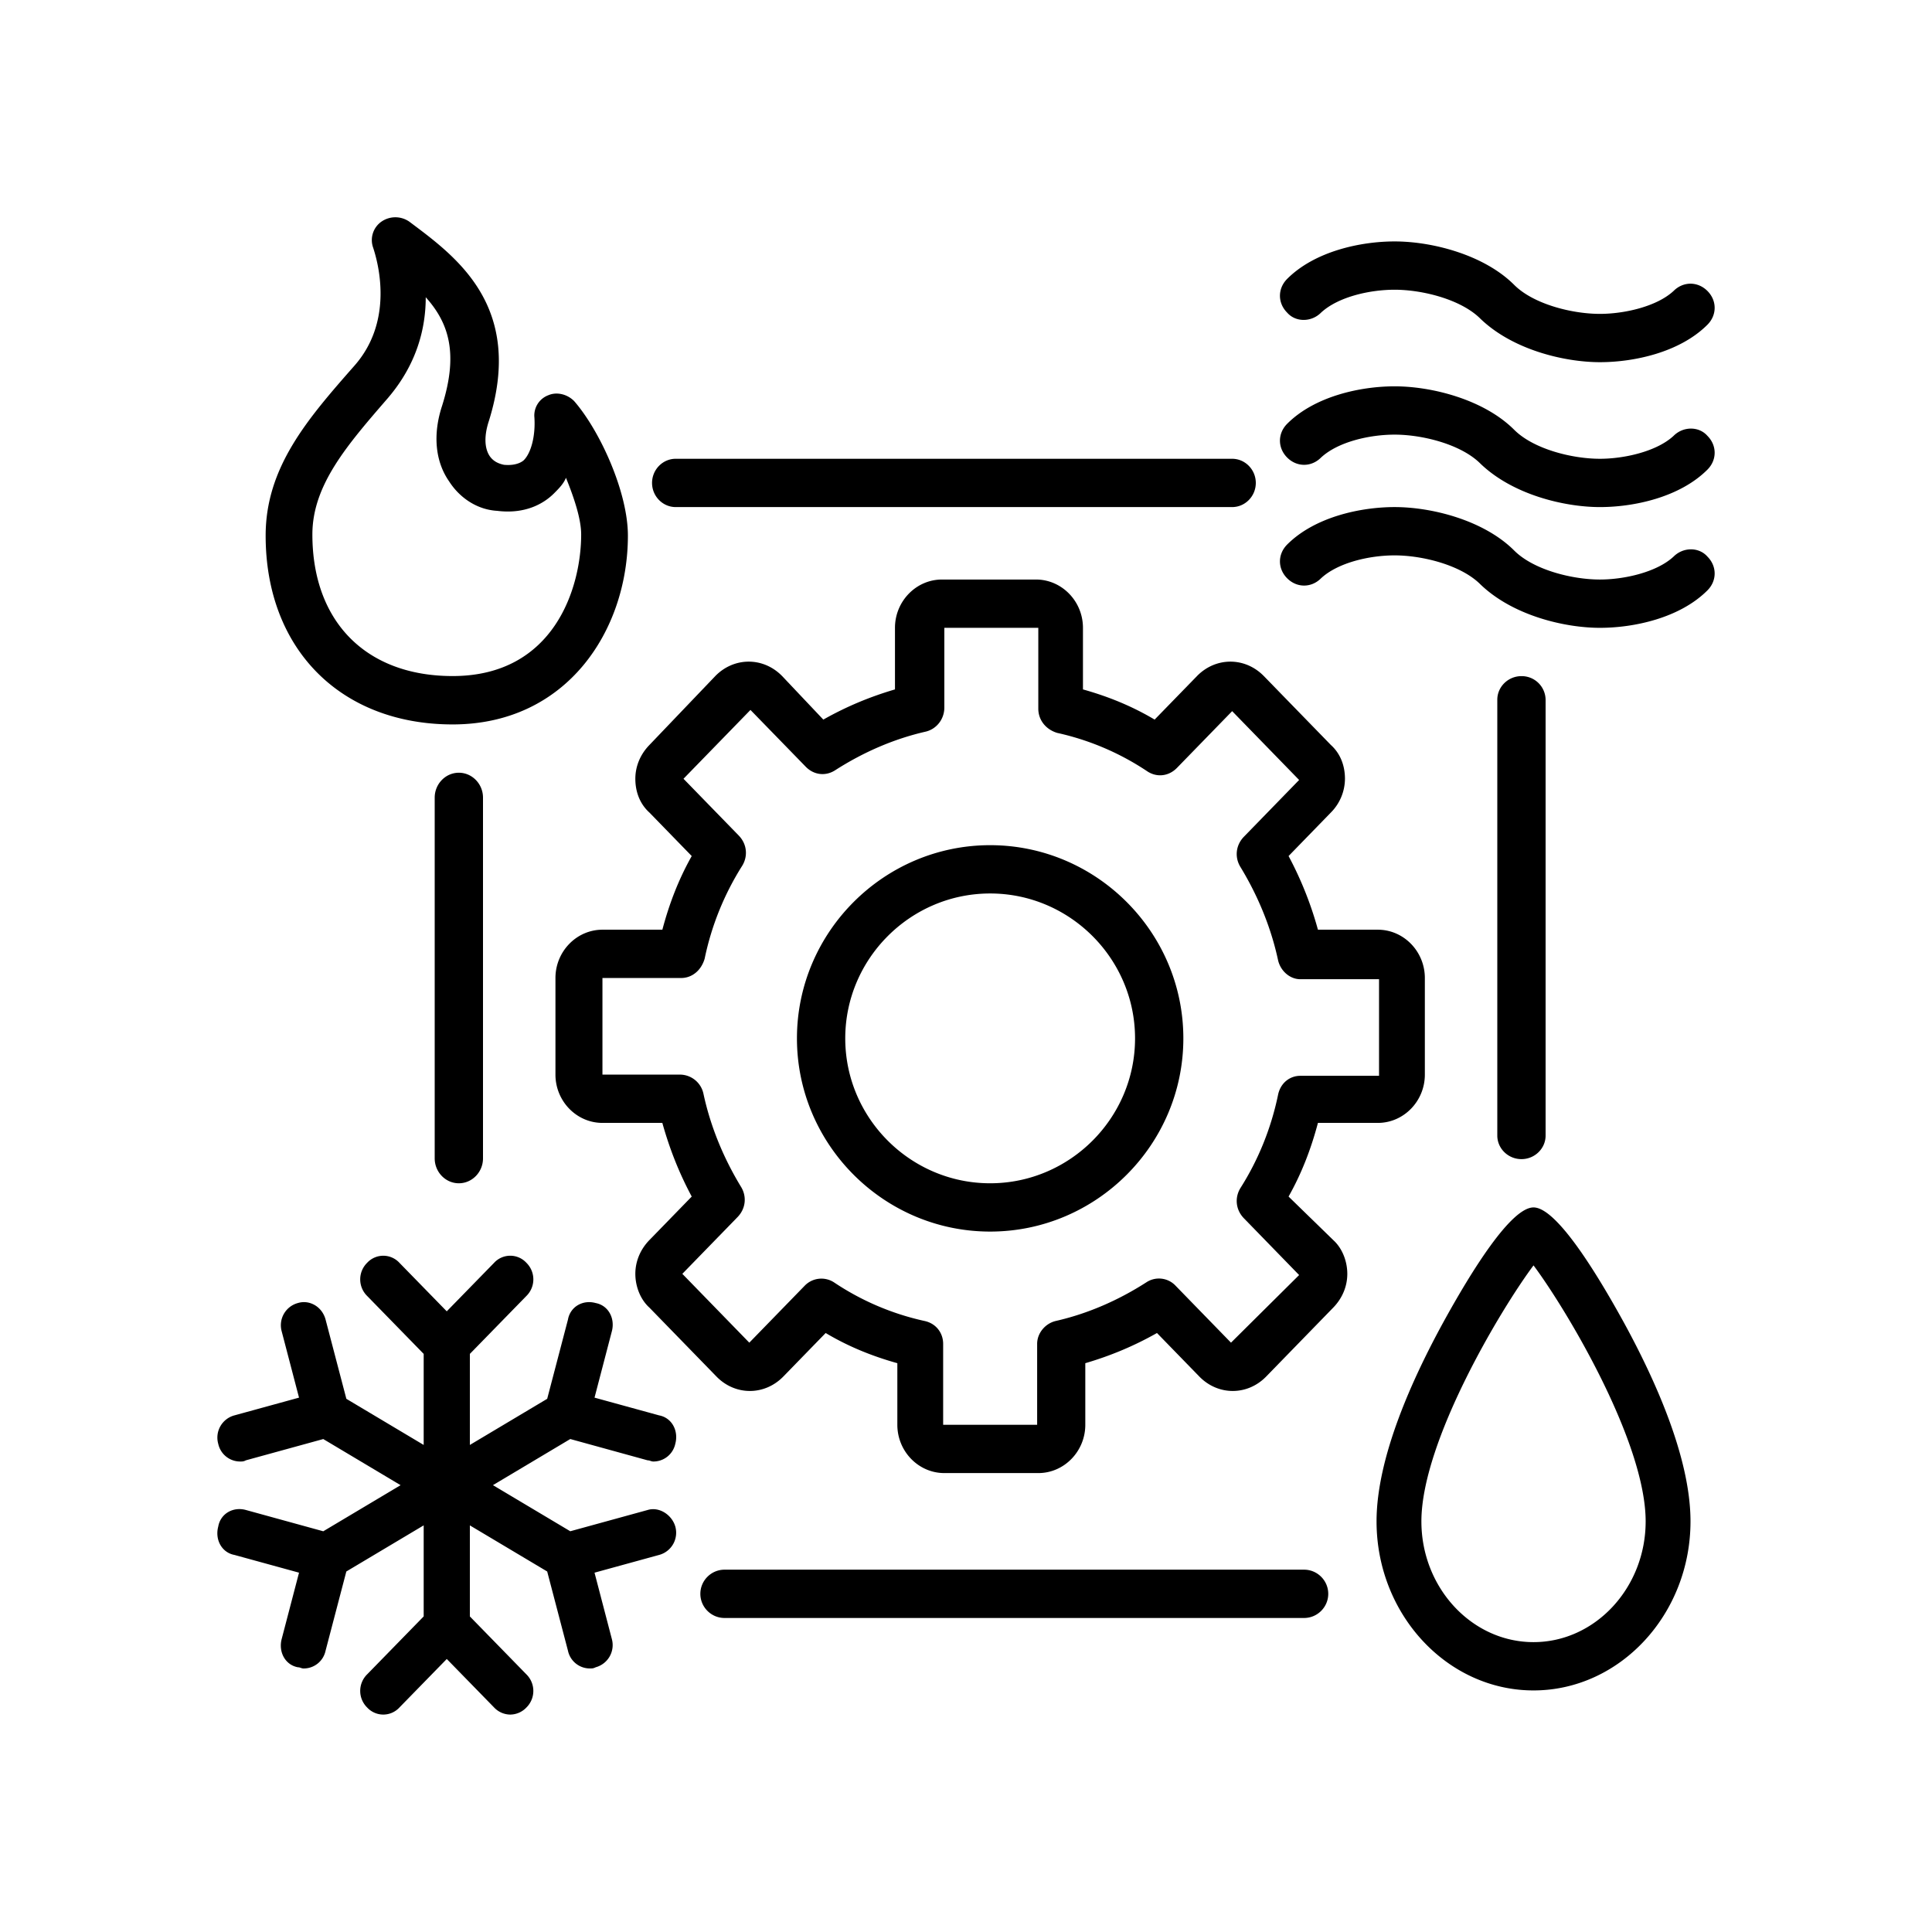 <svg width="80" height="80" fill="none" xmlns="http://www.w3.org/2000/svg"><path d="M53.357 49.547c.535-.95.924-1.95 1.216-3.05h2.48c1.071 0 1.947-.9 1.947-2v-4c0-1.1-.876-2-1.946-2h-2.481a14.751 14.751 0 00-1.216-3.05l1.75-1.8a2 2 0 00.585-1.4c0-.55-.195-1.05-.584-1.4l-2.773-2.85c-.778-.8-1.995-.8-2.773 0l-1.751 1.8c-.925-.55-1.898-.95-2.968-1.25v-2.55c0-1.1-.876-2-1.946-2h-3.892c-1.07 0-1.946.9-1.946 2v2.55c-1.021.3-1.994.7-2.967 1.25l-1.703-1.8c-.778-.8-1.995-.8-2.773 0l-2.724 2.85c-.39.4-.584.9-.584 1.4 0 .55.195 1.05.584 1.4l1.751 1.8c-.535.95-.924 1.95-1.216 3.05h-2.481c-1.07 0-1.946.9-1.946 2v4c0 1.1.875 2 1.946 2h2.48c.293 1.05.682 2.05 1.217 3.05l-1.751 1.8c-.39.4-.584.9-.584 1.4 0 .5.195 1.05.584 1.4l2.773 2.85c.778.8 1.994.8 2.773 0l1.751-1.8c.924.55 1.897.95 2.968 1.25v2.55c0 1.1.875 2 1.946 2h3.891c1.07 0 1.946-.9 1.946-2v-2.55c1.022-.3 1.995-.7 2.968-1.25l1.751 1.8c.779.8 1.995.8 2.773 0l2.773-2.85c.39-.4.584-.9.584-1.4 0-.5-.195-1.05-.584-1.4l-1.848-1.8zm-2.384 6.05l-2.287-2.35a.945.945 0 00-1.216-.15c-1.167.75-2.432 1.3-3.746 1.6-.438.1-.778.5-.778.95v3.35h-3.892v-3.35c0-.45-.292-.85-.779-.95-1.362-.3-2.627-.85-3.745-1.6a.96.96 0 00-1.217.15l-2.286 2.35-2.773-2.85 2.286-2.35c.34-.35.39-.85.146-1.25-.73-1.2-1.265-2.5-1.556-3.85a1 1 0 00-.973-.8h-3.211v-4h3.26c.437 0 .826-.3.972-.8a11.6 11.6 0 011.557-3.85c.243-.4.195-.9-.146-1.25l-2.287-2.35 2.773-2.85 2.287 2.35c.34.35.827.4 1.216.15 1.168-.75 2.433-1.3 3.746-1.6.438-.1.779-.5.779-1v-3.3h3.891v3.35c0 .45.292.85.779 1 1.362.3 2.627.85 3.746 1.6.389.25.875.2 1.216-.15l2.286-2.35 2.773 2.85-2.286 2.35c-.34.35-.39.85-.146 1.25.73 1.2 1.265 2.5 1.557 3.85.097.45.486.8.924.8h3.26v4h-3.26c-.438 0-.827.3-.924.8-.292 1.4-.827 2.7-1.557 3.85-.243.4-.195.9.146 1.25l2.286 2.35-2.821 2.8z" fill="#000"/><path d="M41 34.997c-4.4 0-8 3.6-8 8s3.6 8 8 8 8-3.6 8-8-3.6-8-8-8zm0 14c-3.3 0-6-2.7-6-6s2.7-6 6-6 6 2.7 6 6-2.7 6-6 6zm28.3-25.95c-.7.65-2.05.95-3.05.95-1.15 0-2.75-.4-3.55-1.2-1.25-1.25-3.4-1.8-4.95-1.8-1.4 0-3.3.4-4.45 1.55-.4.4-.4 1 0 1.4.4.4 1 .4 1.4 0 .7-.65 2-.95 3.05-.95 1.15 0 2.75.4 3.55 1.2 1.35 1.3 3.5 1.8 4.95 1.8 1.4 0 3.3-.4 4.45-1.55.4-.4.4-1 0-1.4-.35-.4-1-.4-1.4 0zm0-5c-.7.65-2.05.95-3.05.95-1.15 0-2.75-.4-3.55-1.2-1.25-1.25-3.4-1.8-4.95-1.8-1.4 0-3.3.4-4.45 1.55-.4.4-.4 1 0 1.4.4.4 1 .4 1.4 0 .7-.65 2-.95 3.05-.95 1.15 0 2.75.4 3.55 1.2 1.35 1.3 3.5 1.8 4.95 1.8 1.4 0 3.3-.4 4.45-1.55.4-.4.4-1 0-1.4-.35-.4-1-.4-1.4 0zm-14.6-5.1c.7-.65 2-.95 3.05-.95 1.15 0 2.75.4 3.55 1.2 1.35 1.3 3.5 1.8 4.95 1.8 1.4 0 3.3-.4 4.45-1.55.4-.4.4-1 0-1.4-.4-.4-1-.4-1.4 0-.7.65-2.05.95-3.05.95-1.15 0-2.75-.4-3.55-1.2-1.25-1.25-3.4-1.8-4.95-1.8-1.4 0-3.3.4-4.45 1.55-.4.4-.4 1 0 1.4.35.4 1 .4 1.4 0zm8.8 37.05c-.929 0-2.554 2.6-3.76 4.8-1.255 2.3-2.74 5.55-2.74 8.2 0 3.85 2.925 7 6.5 7s6.5-3.15 6.5-7c0-2.65-1.486-5.9-2.74-8.2-1.207-2.2-2.832-4.8-3.76-4.8zm0 18c-2.554 0-4.643-2.25-4.643-5 0-3.3 3.296-8.8 4.643-10.6 1.346 1.8 4.643 7.3 4.643 10.6 0 2.75-2.09 5-4.643 5zm-9.5-3H30c-.55 0-1 .45-1 1s.45 1 1 1h24c.55 0 1-.45 1-1s-.45-1-1-1zm10-17.975v-18.05a.991.991 0 00-1-.975c-.55 0-1 .44-1 .976v18.049c0 .536.45.975 1 .975s1-.439 1-.975zM27.98 20.997h23.04c.539 0 .98-.45.98-1s-.441-1-.98-1H27.98c-.539 0-.98.45-.98 1s.441 1 .98 1zM18 33.027v14.94c0 .566.45 1.03 1 1.03s1-.464 1-1.03v-14.94c0-.566-.45-1.03-1-1.03s-1 .464-1 1.03zm5.614 26.56l3.202.882c.096 0 .143.049.239.049.43 0 .812-.294.908-.735.143-.538-.143-1.077-.67-1.175l-2.675-.735.716-2.742c.144-.538-.143-1.077-.669-1.175-.525-.147-1.051.147-1.147.685l-.86 3.281-3.202 1.91v-3.77l2.342-2.4a.963.963 0 000-1.371.909.909 0 00-1.339 0l-1.96 2.008-1.959-2.008a.909.909 0 00-1.338 0 .963.963 0 000 1.371l2.342 2.4v3.77l-3.202-1.91-.86-3.28c-.144-.54-.67-.833-1.148-.686a.952.952 0 00-.669 1.175l.717 2.742-2.676.735a.952.952 0 00-.67 1.175c.096.44.479.735.909.735.095 0 .143 0 .239-.05l3.202-.88 3.202 1.91-3.202 1.909-3.202-.881c-.526-.147-1.052.146-1.147.685-.144.539.143 1.077.669 1.175l2.676.735-.717 2.742c-.143.539.144 1.078.67 1.175.095 0 .143.05.238.05.43 0 .813-.294.908-.735l.86-3.281 3.203-1.91v3.77l-2.342 2.4a.963.963 0 000 1.371.909.909 0 001.338 0l1.96-2.008 1.96 2.008a.93.93 0 00.668.294.932.932 0 00.67-.294.963.963 0 000-1.37l-2.342-2.4v-3.77l3.202 1.909.86 3.28a.926.926 0 00.908.735c.096 0 .144 0 .24-.049a.952.952 0 00.668-1.175l-.716-2.742 2.676-.735a.952.952 0 00.669-1.175c-.143-.49-.67-.832-1.147-.685l-3.202.88-3.202-1.909 3.202-1.91zm-4.872-29.59c4.742 0 7.258-3.91 7.258-7.818 0-1.808-1.162-4.35-2.226-5.571-.29-.293-.726-.39-1.065-.244a.895.895 0 00-.58.928c.048.782-.145 1.466-.436 1.76-.048.048-.29.244-.822.195-.242-.05-.436-.147-.58-.342-.243-.342-.243-.88-.05-1.466 1.5-4.79-1.402-6.841-3.29-8.259a1.011 1.011 0 00-1.16 0 .932.932 0 00-.34 1.075c.29.88.775 3.128-.774 4.887C12.742 17.341 11 19.345 11 22.179c0 4.69 3.097 7.818 7.742 7.818zM16.08 16.461c1.162-1.368 1.549-2.834 1.549-4.153.968 1.075 1.355 2.345.677 4.495-.387 1.173-.29 2.297.29 3.128.436.684 1.162 1.173 1.984 1.221 1.162.147 1.936-.293 2.371-.733.194-.195.387-.39.484-.635.339.831.63 1.71.63 2.346 0 2.199-1.114 5.864-5.323 5.864-3.58 0-5.807-2.248-5.807-5.864 0-2.053 1.452-3.714 3.146-5.669z" fill="#000"/></svg>